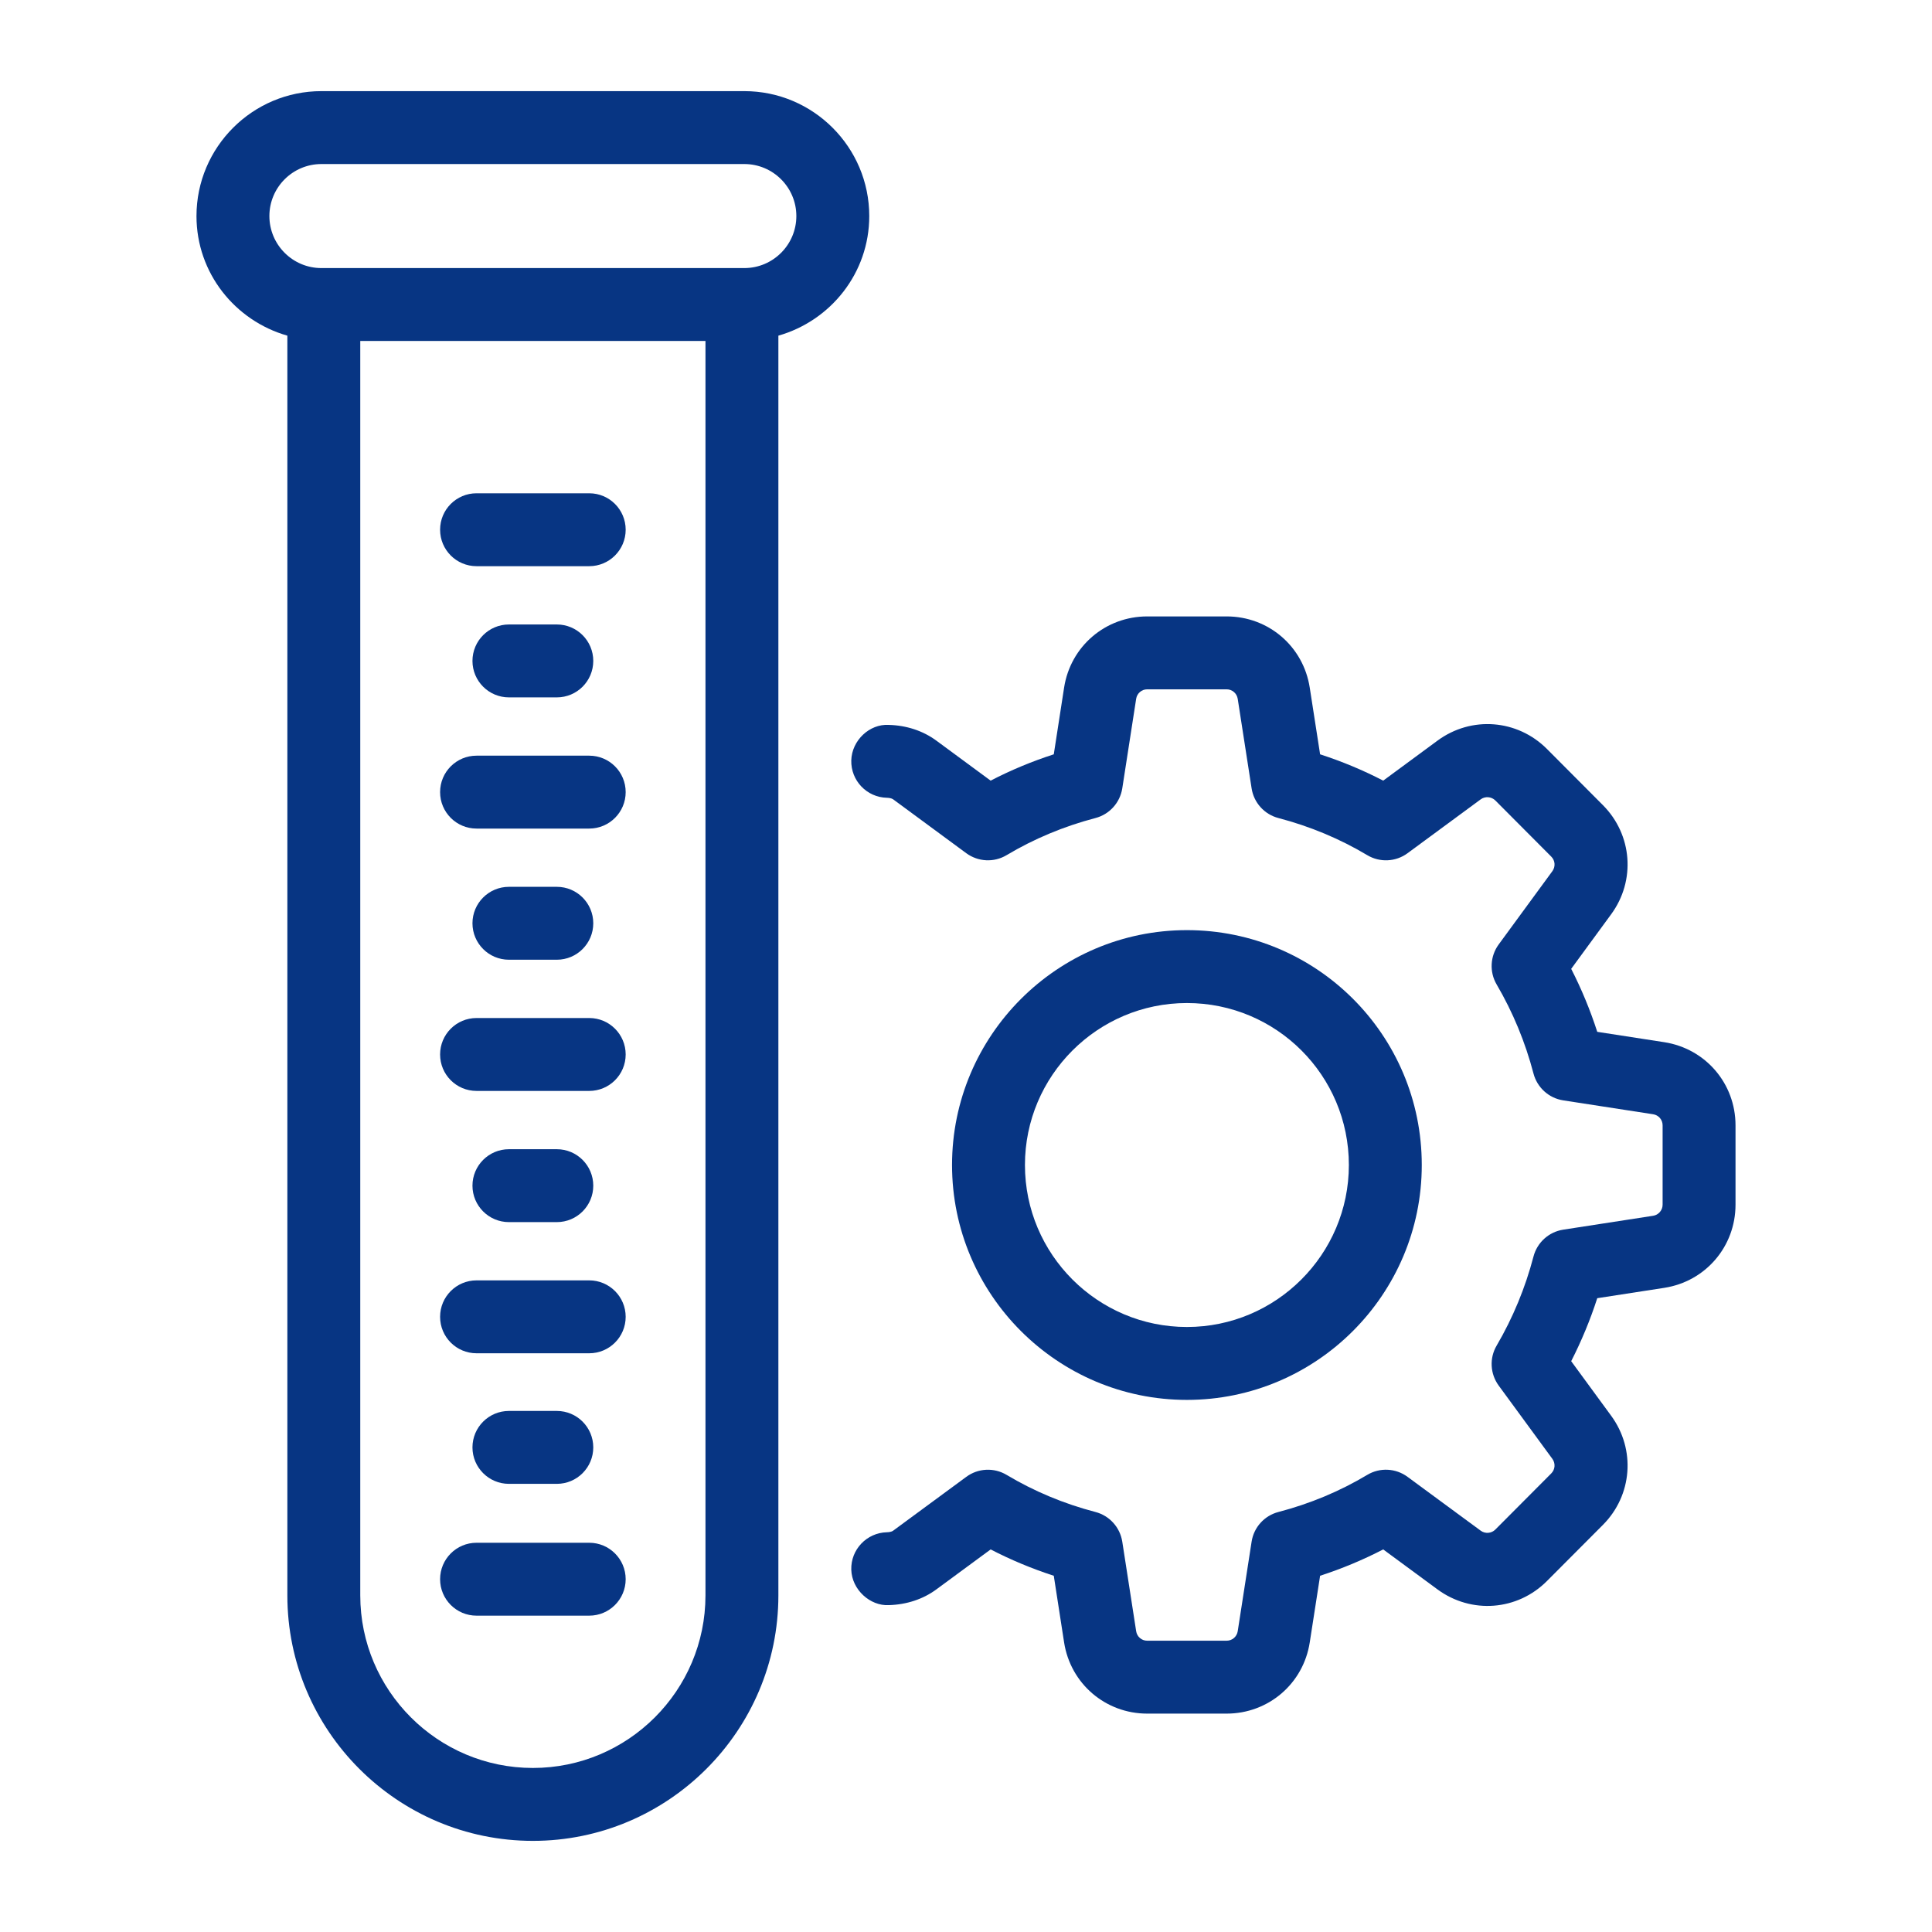 <svg width="53" height="53" viewBox="0 0 53 53" fill="none" xmlns="http://www.w3.org/2000/svg">
<path d="M14.619 50.5C18.331 50.5 21.353 47.479 21.353 43.766V9.208C22.787 8.799 23.846 7.491 23.846 5.927C23.846 4.038 22.309 2.5 20.419 2.5H8.817C6.927 2.5 5.39 4.038 5.39 5.927C5.39 7.491 6.449 8.799 7.883 9.208V43.766C7.883 47.479 10.905 50.5 14.619 50.5ZM19.353 43.766C19.353 46.376 17.229 48.5 14.619 48.5C12.007 48.5 9.883 46.376 9.883 43.766V9.354H19.353V43.766ZM7.39 5.927C7.39 5.14 8.03 4.5 8.817 4.5H20.419C21.206 4.5 21.846 5.14 21.846 5.927C21.846 6.714 21.206 7.354 20.419 7.354H20.353H8.883H8.817C8.03 7.354 7.39 6.714 7.39 5.927Z" fill="#073583"/>
<path d="M13.073 15.532H16.164C16.716 15.532 17.164 15.084 17.164 14.532C17.164 13.979 16.716 13.532 16.164 13.532H13.073C12.52 13.532 12.073 13.979 12.073 14.532C12.073 15.084 12.52 15.532 13.073 15.532Z" fill="#073583"/>
<path d="M13.073 22.73H16.164C16.716 22.73 17.164 22.282 17.164 21.73C17.164 21.177 16.716 20.73 16.164 20.73H13.073C12.52 20.73 12.073 21.177 12.073 21.73C12.073 22.282 12.52 22.73 13.073 22.73Z" fill="#073583"/>
<path d="M15.275 17.131H13.961C13.409 17.131 12.961 17.579 12.961 18.131C12.961 18.683 13.409 19.131 13.961 19.131H15.275C15.828 19.131 16.275 18.683 16.275 18.131C16.275 17.579 15.828 17.131 15.275 17.131Z" fill="#073583"/>
<path d="M13.073 29.927H16.164C16.716 29.927 17.164 29.48 17.164 28.927C17.164 28.375 16.716 27.927 16.164 27.927H13.073C12.52 27.927 12.073 28.375 12.073 28.927C12.073 29.48 12.52 29.927 13.073 29.927Z" fill="#073583"/>
<path d="M15.275 24.328H13.961C13.409 24.328 12.961 24.776 12.961 25.328C12.961 25.88 13.409 26.328 13.961 26.328H15.275C15.828 26.328 16.275 25.88 16.275 25.328C16.275 24.776 15.828 24.328 15.275 24.328Z" fill="#073583"/>
<path d="M13.073 37.124H16.164C16.716 37.124 17.164 36.677 17.164 36.124C17.164 35.572 16.716 35.124 16.164 35.124H13.073C12.52 35.124 12.073 35.572 12.073 36.124C12.073 36.677 12.52 37.124 13.073 37.124Z" fill="#073583"/>
<path d="M15.275 31.526H13.961C13.409 31.526 12.961 31.974 12.961 32.526C12.961 33.078 13.409 33.526 13.961 33.526H15.275C15.828 33.526 16.275 33.078 16.275 32.526C16.275 31.974 15.828 31.526 15.275 31.526Z" fill="#073583"/>
<path d="M13.073 44.322H16.164C16.716 44.322 17.164 43.874 17.164 43.322C17.164 42.77 16.716 42.322 16.164 42.322H13.073C12.52 42.322 12.073 42.77 12.073 43.322C12.073 43.874 12.52 44.322 13.073 44.322Z" fill="#073583"/>
<path d="M15.275 38.706H13.961C13.409 38.706 12.961 39.154 12.961 39.706C12.961 40.258 13.409 40.706 13.961 40.706H15.275C15.828 40.706 16.275 40.258 16.275 39.706C16.275 39.154 15.828 38.706 15.275 38.706Z" fill="#073583"/>
<path d="M24.327 42.034C23.775 42.049 23.338 42.508 23.353 43.06C23.368 43.613 23.874 44.06 24.38 44.033C24.869 44.02 25.321 43.871 25.686 43.602L27.176 42.505C27.729 42.791 28.308 43.033 28.908 43.227L29.191 45.055C29.367 46.188 30.326 47.009 31.471 47.009H33.649C34.795 47.009 35.755 46.188 35.93 45.055L36.214 43.227C36.813 43.033 37.392 42.791 37.945 42.505L39.435 43.602C40.363 44.284 41.625 44.187 42.437 43.372L43.971 41.833C44.78 41.022 44.876 39.763 44.199 38.839L43.102 37.341C43.386 36.784 43.626 36.206 43.817 35.613L45.656 35.329C46.788 35.154 47.61 34.194 47.61 33.048V30.871C47.61 29.725 46.788 28.766 45.655 28.59L43.817 28.306C43.625 27.711 43.386 27.133 43.102 26.578L44.199 25.08C44.876 24.157 44.78 22.898 43.972 22.087L42.437 20.546C41.624 19.732 40.361 19.634 39.434 20.318L37.945 21.415C37.392 21.128 36.813 20.887 36.214 20.693L35.93 18.865C35.755 17.732 34.797 16.91 33.65 16.91H31.471C30.325 16.91 29.366 17.732 29.191 18.864L28.908 20.693C28.308 20.887 27.729 21.128 27.176 21.415L25.686 20.317C25.319 20.047 24.866 19.898 24.378 19.886C23.855 19.855 23.367 20.31 23.353 20.861C23.34 21.414 23.777 21.872 24.329 21.885C24.382 21.887 24.457 21.895 24.502 21.928L26.508 23.406C26.833 23.644 27.268 23.666 27.614 23.459C28.364 23.011 29.184 22.668 30.051 22.441C30.437 22.34 30.725 22.02 30.787 21.627L31.168 19.17C31.191 19.02 31.319 18.91 31.471 18.91H33.65C33.802 18.91 33.93 19.02 33.954 19.171L34.335 21.627C34.396 22.02 34.684 22.34 35.07 22.441C35.937 22.668 36.757 23.011 37.507 23.459C37.852 23.666 38.289 23.645 38.613 23.406L40.62 21.928C40.74 21.839 40.914 21.852 41.021 21.959L42.555 23.499C42.664 23.607 42.675 23.775 42.586 23.898L41.113 25.909C40.878 26.23 40.855 26.661 41.056 27.005C41.504 27.769 41.843 28.591 42.068 29.45C42.169 29.835 42.489 30.125 42.883 30.186L45.349 30.567C45.501 30.59 45.61 30.718 45.61 30.871V33.048C45.61 33.199 45.498 33.33 45.35 33.352L42.883 33.733C42.489 33.794 42.169 34.084 42.068 34.469C41.844 35.325 41.505 36.148 41.056 36.915C40.855 37.258 40.878 37.688 41.113 38.01L42.586 40.021C42.675 40.144 42.663 40.312 42.555 40.42L41.021 41.96C40.915 42.067 40.742 42.081 40.62 41.991L38.613 40.514C38.288 40.274 37.852 40.253 37.507 40.46C36.757 40.909 35.937 41.252 35.07 41.478C34.684 41.579 34.396 41.898 34.335 42.292L33.954 44.749C33.93 44.9 33.802 45.009 33.649 45.009H31.471C31.319 45.009 31.191 44.9 31.168 44.748L30.787 42.292C30.725 41.898 30.437 41.579 30.051 41.478C29.184 41.252 28.365 40.909 27.614 40.46C27.269 40.254 26.833 40.274 26.508 40.514L24.5 41.992C24.454 42.026 24.372 42.033 24.327 42.034Z" fill="#073583"/>
<path d="M32.56 38.403C36.113 38.403 39.003 35.513 39.003 31.96C39.003 28.39 36.116 25.516 32.56 25.516C29.007 25.516 26.117 28.407 26.117 31.959C26.117 35.513 29.007 38.403 32.56 38.403ZM32.56 27.516C35.016 27.516 37.003 29.502 37.003 31.959C37.003 34.409 35.01 36.403 32.56 36.403C30.11 36.403 28.117 34.41 28.117 31.959C28.117 29.509 30.11 27.516 32.56 27.516Z" fill="#073583"/>
</svg>
